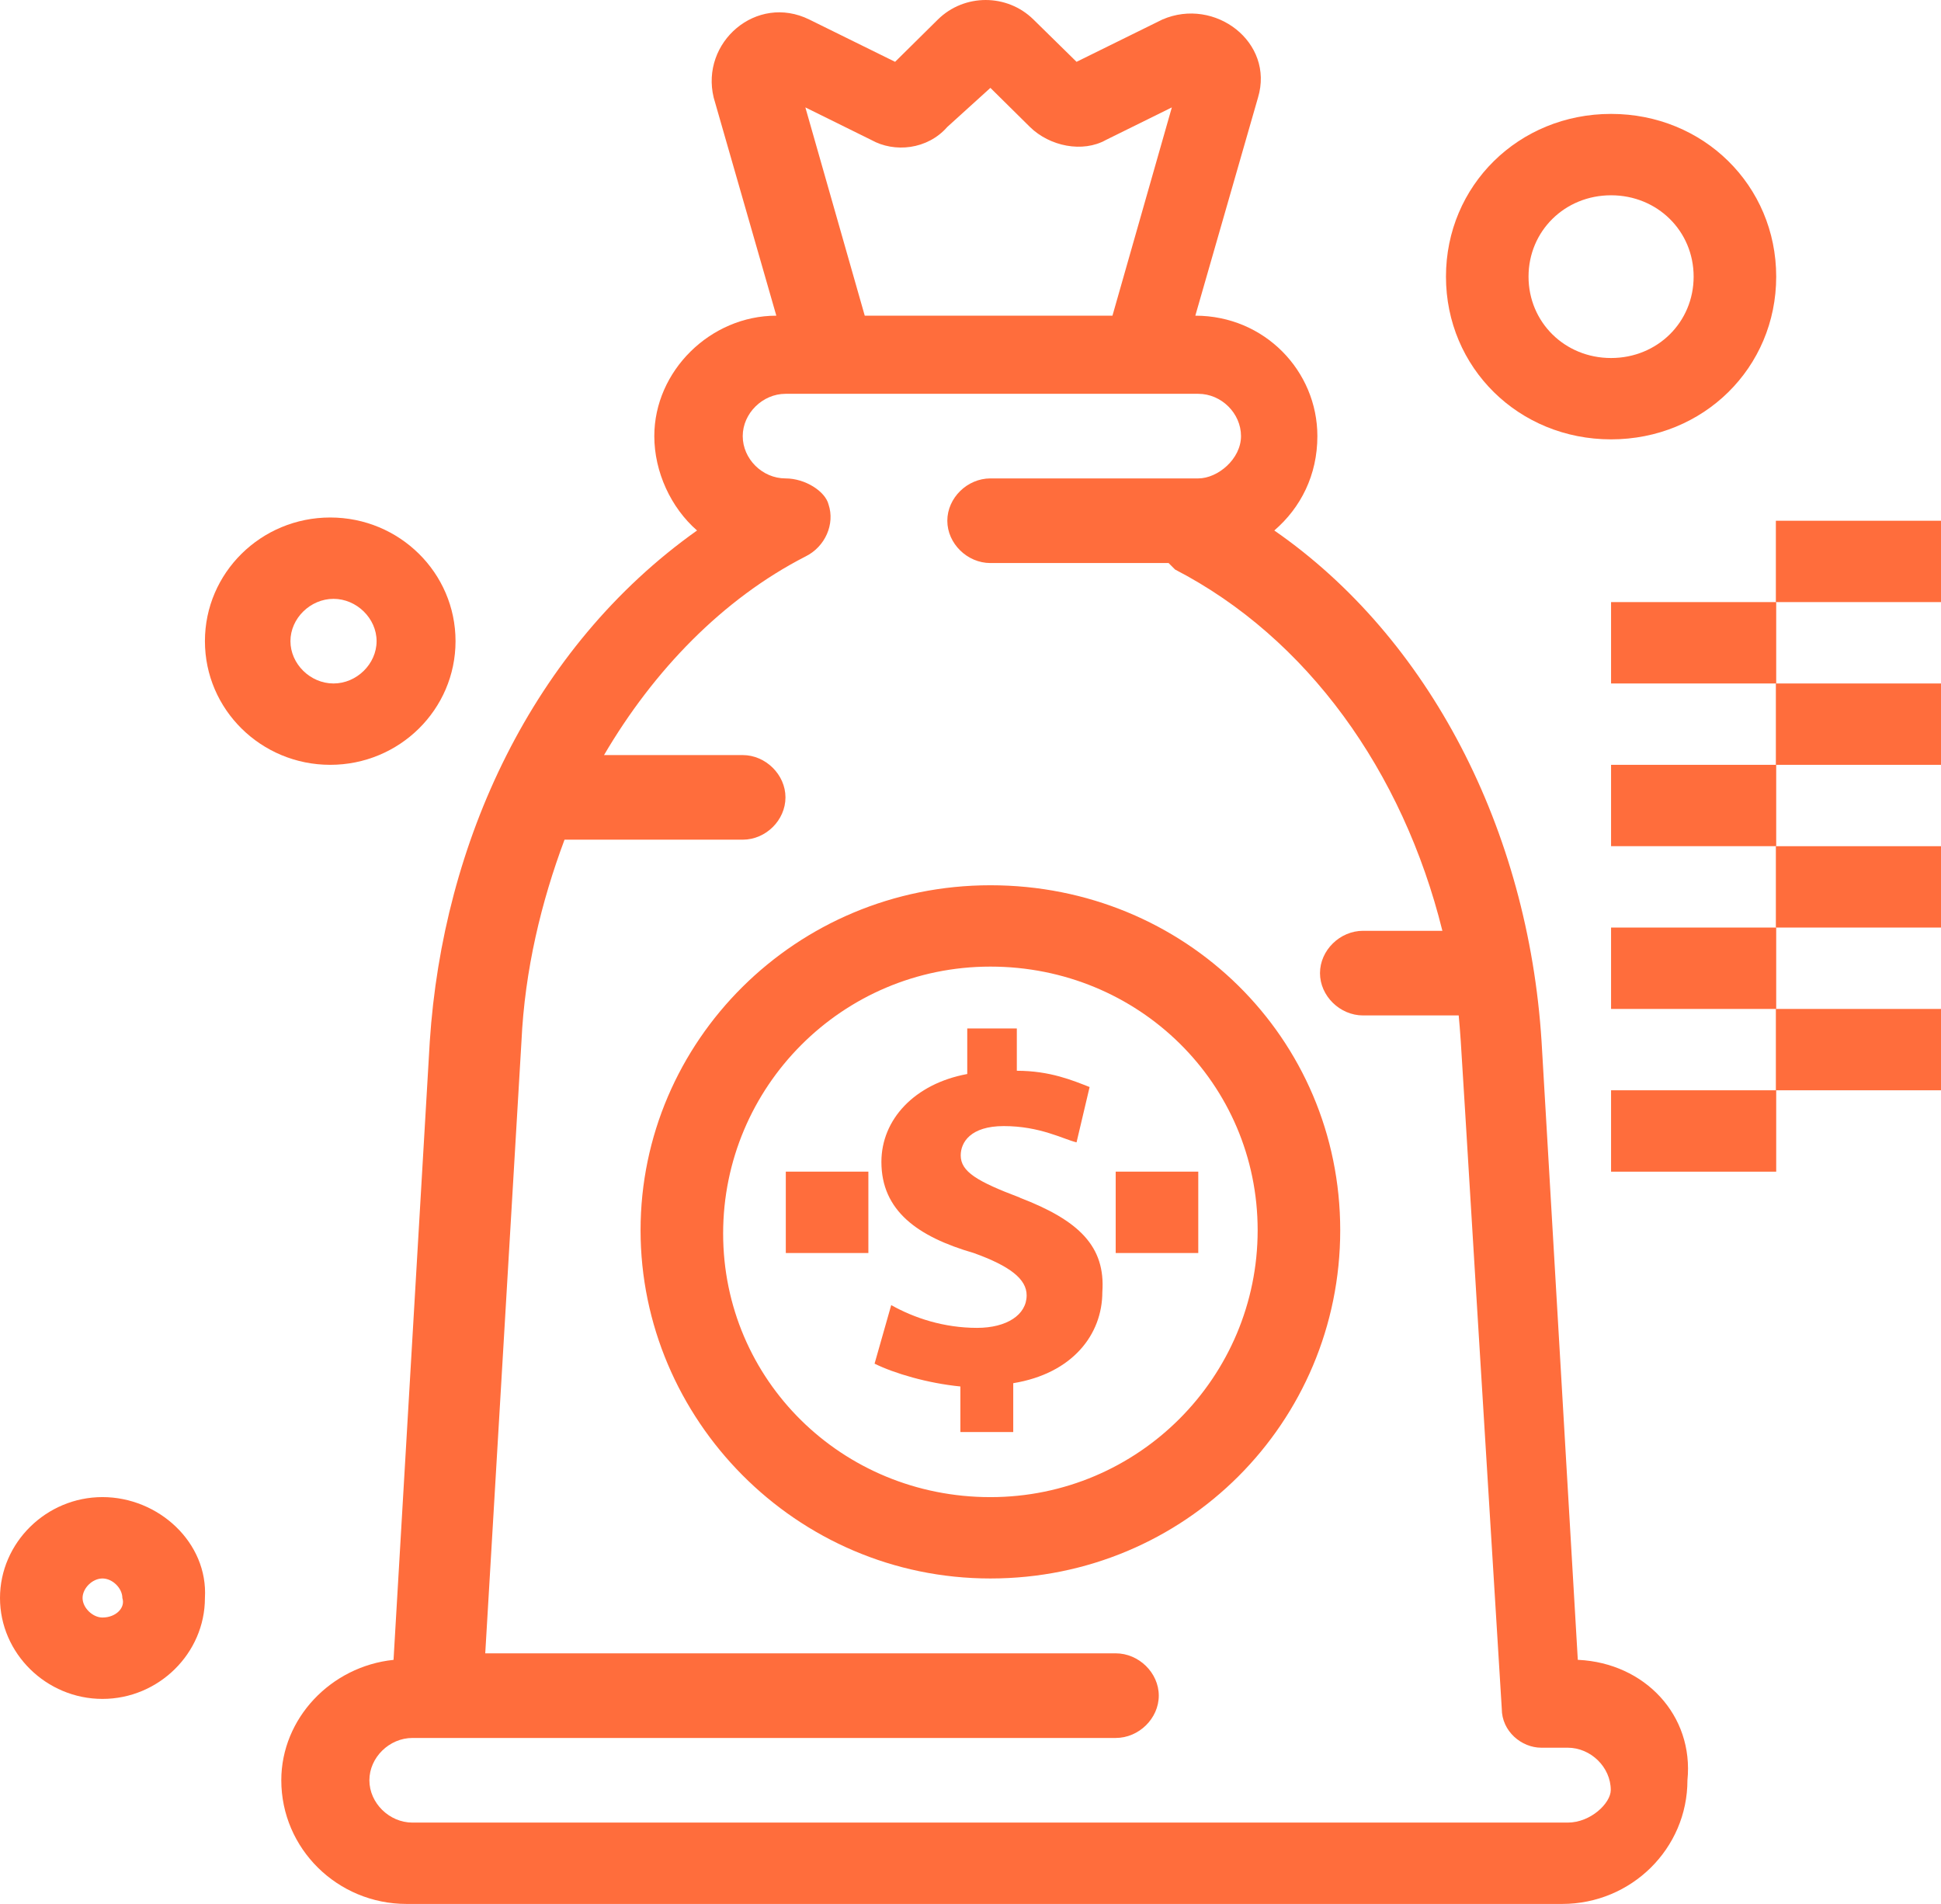 <svg width="52" height="51" viewBox="0 0 52 51" fill="none" xmlns="http://www.w3.org/2000/svg">
<g clip-path="url(#clip0_46_14774)">
<path d="M26.533 23.713C21.314 23.713 17.161 27.898 17.161 32.954C17.161 38.01 21.314 42.282 26.533 42.282C31.753 42.282 35.905 38.097 35.905 32.954C35.905 27.81 31.753 23.713 26.533 23.713ZM26.533 40.103C22.555 40.103 19.373 36.964 19.373 33.041C19.373 29.118 22.555 25.892 26.533 25.892C30.511 25.892 33.693 29.031 33.693 32.954C33.693 36.877 30.511 40.103 26.533 40.103Z" fill="#FF6D3C"/>
<path d="M42.27 44.462L41.299 27.897C40.941 22.231 38.292 17.087 34.139 14.21C34.847 13.6 35.293 12.728 35.293 11.682C35.293 9.938 33.877 8.456 32.023 8.456L33.702 2.615C34.148 1.133 32.548 -0.087 31.14 0.523L28.841 1.656L27.687 0.523C26.979 -0.174 25.834 -0.174 25.126 0.523L23.98 1.656L21.681 0.523C20.265 -0.174 18.761 1.133 19.12 2.615L20.798 8.456C19.032 8.456 17.529 9.938 17.529 11.682C17.529 12.641 17.974 13.6 18.674 14.21C14.25 17.349 11.863 22.579 11.514 27.897L10.543 44.462C8.865 44.636 7.536 46.031 7.536 47.687C7.536 49.518 9.04 51 10.893 51H41.85C43.703 51 45.207 49.518 45.207 47.687C45.382 45.944 44.062 44.549 42.287 44.462H42.27ZM23.342 3.749C23.963 4.097 24.846 4.01 25.379 3.4L26.533 2.354L27.591 3.4C28.124 3.923 29.007 4.097 29.628 3.749L31.394 2.877L29.803 8.456H23.167L21.576 2.877L23.342 3.749ZM42.007 48.821H11.05C10.43 48.821 9.896 48.297 9.896 47.687C9.896 47.077 10.43 46.554 11.05 46.554H29.89C30.511 46.554 31.044 46.031 31.044 45.42C31.044 44.81 30.511 44.287 29.89 44.287H13L13.97 27.897C14.058 25.98 14.504 24.149 15.124 22.492H19.898C20.518 22.492 21.043 21.969 21.043 21.359C21.043 20.749 20.51 20.226 19.898 20.226H16.182C17.511 17.959 19.364 16.041 21.576 14.908C22.11 14.646 22.372 14.036 22.197 13.513C22.11 13.164 21.576 12.815 21.043 12.815C20.422 12.815 19.898 12.292 19.898 11.682C19.898 11.072 20.431 10.549 21.043 10.549H32.102C32.723 10.549 33.247 11.072 33.247 11.682C33.247 12.292 32.627 12.815 32.102 12.815H26.533C25.913 12.815 25.379 13.338 25.379 13.949C25.379 14.559 25.913 15.082 26.533 15.082H31.307C31.365 15.14 31.423 15.198 31.481 15.256C35.022 17.087 37.584 20.662 38.642 24.933H36.517C35.896 24.933 35.363 25.456 35.363 26.067C35.363 26.677 35.896 27.2 36.517 27.2H39.079C39.166 28.159 39.079 27.113 40.233 45.769C40.233 46.38 40.766 46.815 41.29 46.815H41.999C42.619 46.815 43.153 47.339 43.153 47.949C43.153 48.297 42.619 48.821 41.999 48.821H42.007Z" fill="#FF6D3C"/>
<path d="M12.204 17.174C12.204 15.344 10.701 13.862 8.847 13.862C6.994 13.862 5.49 15.344 5.49 17.174C5.49 19.005 6.994 20.487 8.847 20.487C10.701 20.487 12.204 19.005 12.204 17.174ZM7.781 17.174C7.781 16.564 8.314 16.041 8.935 16.041C9.555 16.041 10.089 16.564 10.089 17.174C10.089 17.785 9.555 18.308 8.935 18.308C8.314 18.308 7.781 17.785 7.781 17.174Z" fill="#FF6D3C"/>
<path d="M2.745 40.102C1.241 40.102 0 41.323 0 42.805C0 44.287 1.241 45.508 2.745 45.508C4.249 45.508 5.49 44.287 5.49 42.805C5.578 41.323 4.249 40.102 2.745 40.102ZM2.745 43.328C2.483 43.328 2.212 43.067 2.212 42.805C2.212 42.544 2.474 42.282 2.745 42.282C3.016 42.282 3.278 42.544 3.278 42.805C3.366 43.067 3.104 43.328 2.745 43.328Z" fill="#FF6D3C"/>
<path d="M43.161 11.769C45.636 11.769 47.585 9.851 47.585 7.41C47.585 4.969 45.636 3.051 43.161 3.051C40.687 3.051 38.738 4.969 38.738 7.41C38.738 9.851 40.687 11.769 43.161 11.769ZM43.161 5.231C44.403 5.231 45.373 6.19 45.373 7.41C45.373 8.631 44.403 9.59 43.161 9.59C41.92 9.59 40.95 8.631 40.95 7.41C40.95 6.19 41.92 5.231 43.161 5.231Z" fill="#FF6D3C"/>
<path d="M27.329 32.082C26.175 31.646 25.738 31.385 25.738 30.949C25.738 30.6 26 30.164 26.892 30.164C27.862 30.164 28.483 30.513 28.841 30.6L29.191 29.118C28.745 28.944 28.133 28.682 27.241 28.682V27.549H25.913V28.769C24.496 29.031 23.613 29.99 23.613 31.123C23.613 32.431 24.584 33.128 26.087 33.564C27.058 33.913 27.504 34.262 27.504 34.697C27.504 35.221 26.97 35.569 26.175 35.569C25.292 35.569 24.496 35.308 23.876 34.959L23.43 36.528C23.963 36.79 24.846 37.051 25.729 37.139V38.359H27.145V37.051C28.736 36.79 29.532 35.744 29.532 34.61C29.619 33.39 28.911 32.692 27.32 32.082H27.329Z" fill="#FF6D3C"/>
<path d="M23.264 31.384H21.052V33.564H23.264V31.384Z" fill="#FF6D3C"/>
<path d="M32.102 31.384H29.89V33.564H32.102V31.384Z" fill="#FF6D3C"/>
<path d="M52 27.026H47.576V29.205H52V27.026Z" fill="#FF6D3C"/>
<path d="M47.585 29.205H43.161V31.385H47.585V29.205Z" fill="#FF6D3C"/>
<path d="M47.585 24.846H43.161V27.026H47.585V24.846Z" fill="#FF6D3C"/>
<path d="M52 22.667H47.576V24.846H52V22.667Z" fill="#FF6D3C"/>
<path d="M47.585 20.487H43.161V22.666H47.585V20.487Z" fill="#FF6D3C"/>
<path d="M52 18.308H47.576V20.487H52V18.308Z" fill="#FF6D3C"/>
<path d="M47.585 16.128H43.161V18.308H47.585V16.128Z" fill="#FF6D3C"/>
<path d="M52 13.949H47.576V16.128H52V13.949Z" fill="#FF6D3C"/>
</g>
<defs>
<clipPath id="clip0_46_14774">
<rect width="52" height="51" fill="white"/>
</clipPath>
</defs>
</svg>
